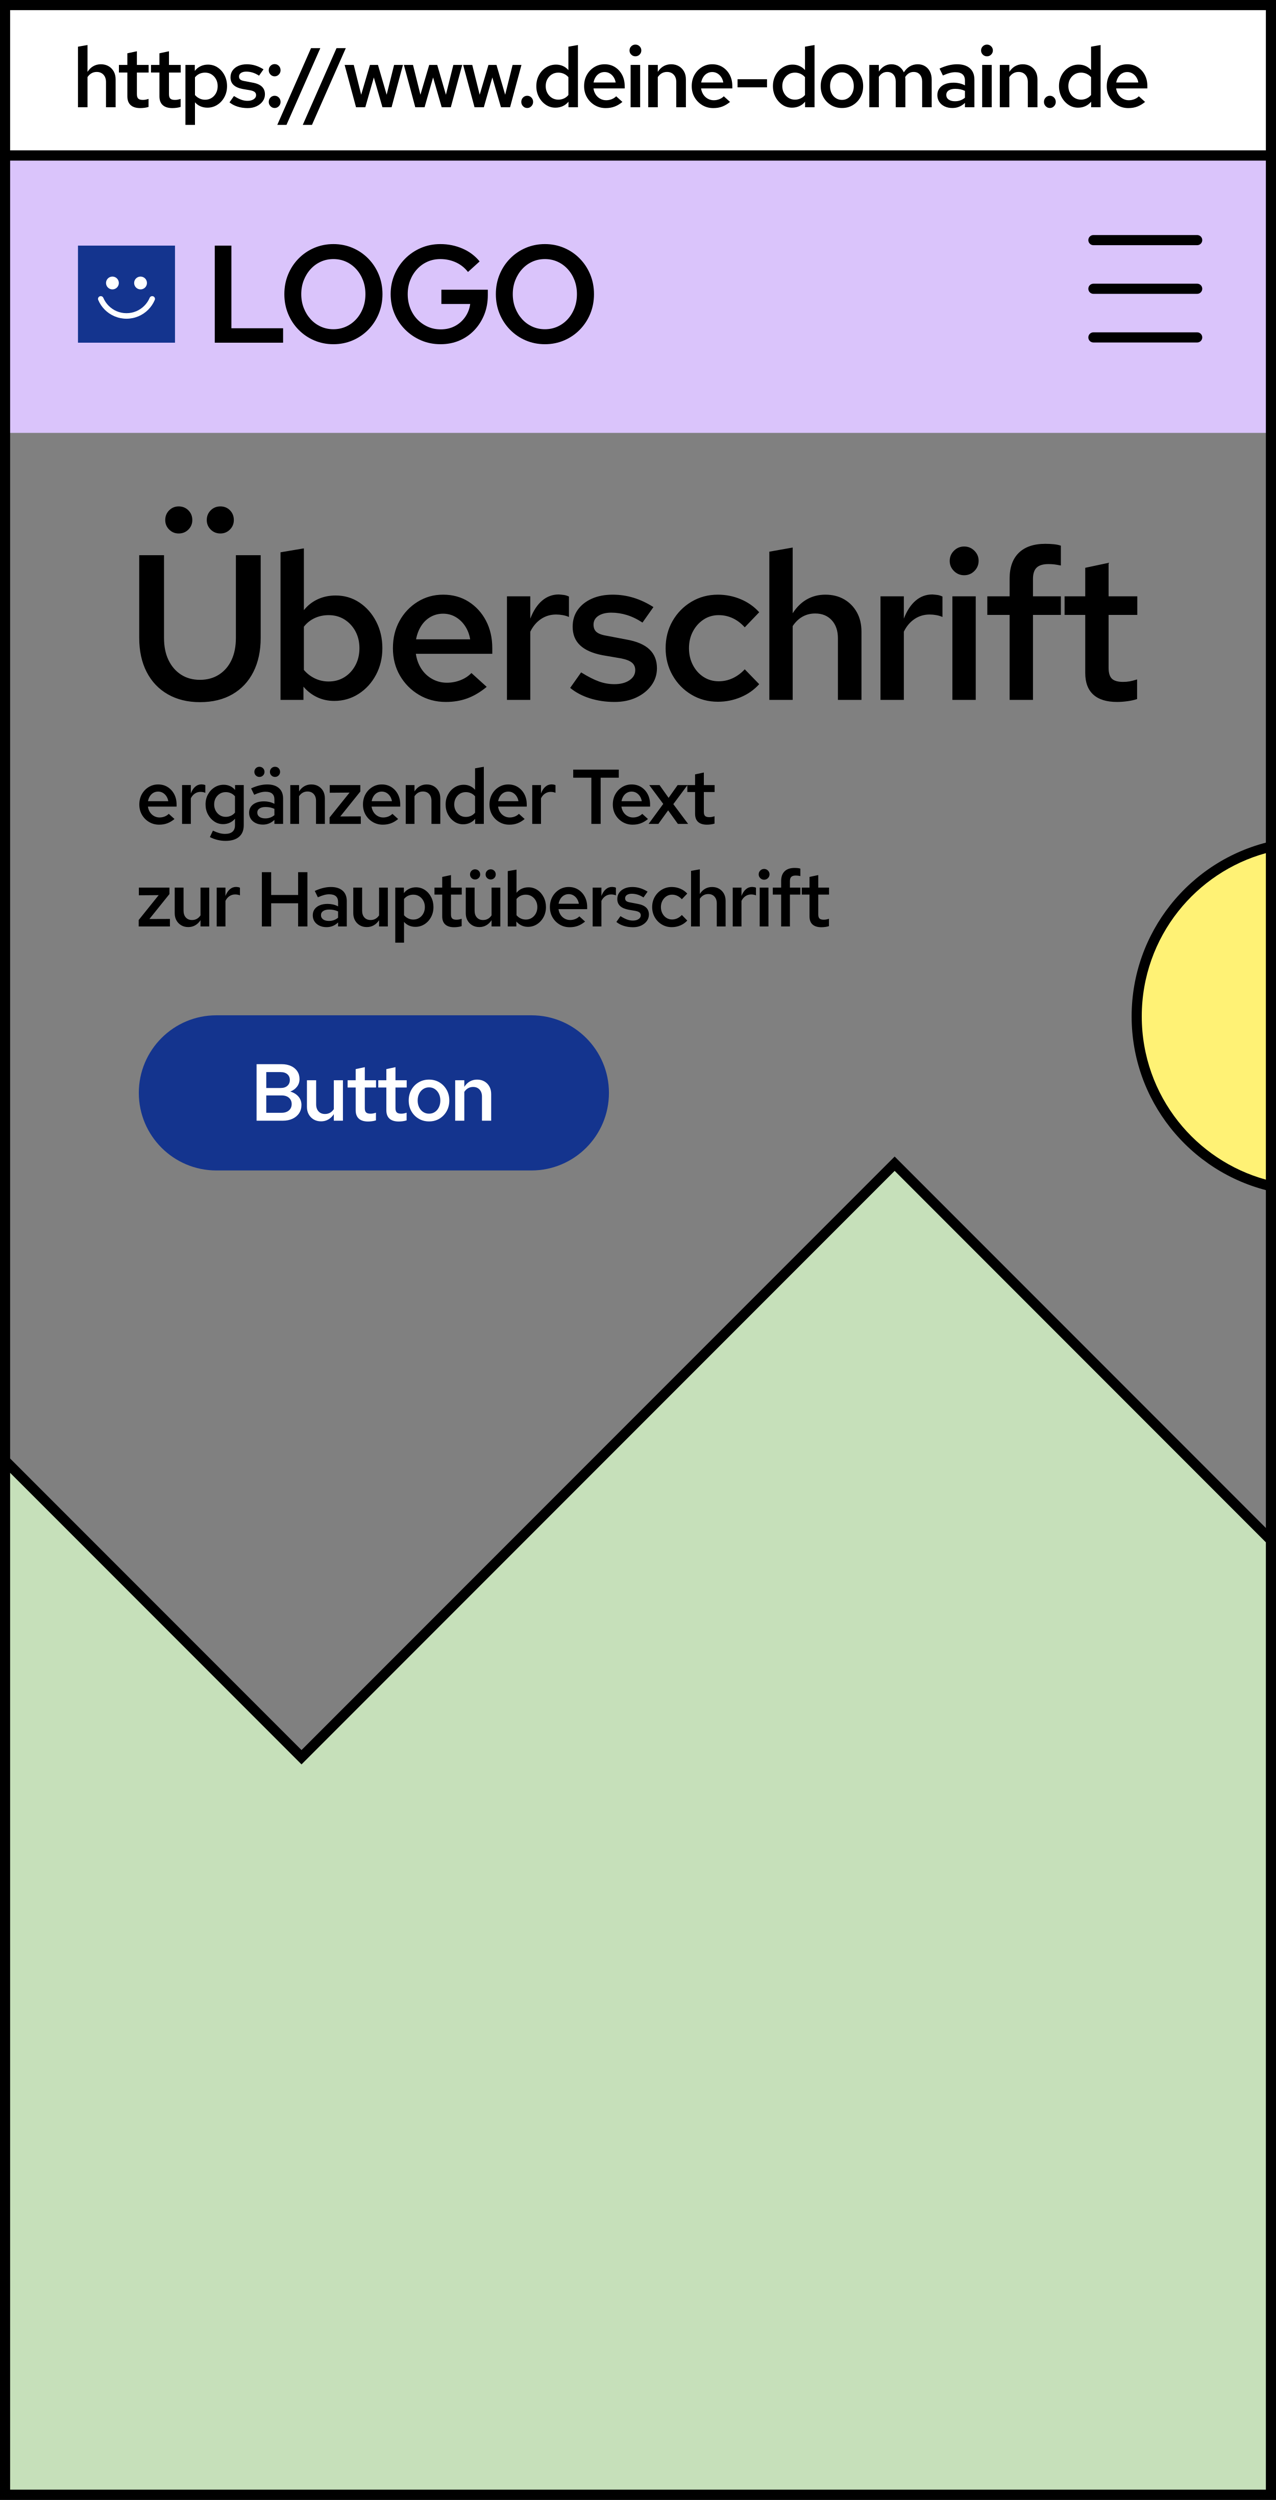<?xml version="1.0" encoding="UTF-8"?>
<!DOCTYPE svg PUBLIC "-//W3C//DTD SVG 1.1//EN" "http://www.w3.org/Graphics/SVG/1.1/DTD/svg11.dtd">
<!-- Creator: CorelDRAW 2017 -->
<svg xmlns="http://www.w3.org/2000/svg" xml:space="preserve" width="54.99mm" height="107.662mm" version="1.1" style="shape-rendering:geometricPrecision; text-rendering:geometricPrecision; image-rendering:optimizeQuality; fill-rule:evenodd; clip-rule:evenodd"
viewBox="0 0 5499 10766.2"
 xmlns:xlink="http://www.w3.org/1999/xlink">
 <rect x="0" y="0" width="5499" height="10766.2" fill="#808080" stroke="none"/>
 <defs>
  <style type="text/css">
   <![CDATA[
    .fil7 {fill:#14348E}
    .fil2 {fill:white}
    .fil1 {fill:black;fill-rule:nonzero}
    .fil5 {fill:#14348E;fill-rule:nonzero}
    .fil3 {fill:#C6E0BA;fill-rule:nonzero}
    .fil0 {fill:#DAC4FB;fill-rule:nonzero}
    .fil4 {fill:#FFF275;fill-rule:nonzero}
    .fil6 {fill:white;fill-rule:nonzero}
   ]]>
  </style>
 </defs>
 <g id="Ebene_x0020_1">
  <g id="_1710891290960">
   <polygon class="fil0" points="21.8,1864.34 5477.23,1864.34 5477.23,669.36 21.8,669.36 "/>
   <path class="fil1" d="M21.8 647.54l5477.22 0 0 10118.65 -5499.05 0 0 -10118.65 21.83 0zm5433.57 43.65l-5411.75 0 0 10031.35 5411.75 0 0 -10031.35z"/>
   <polygon class="fil2" points="21.8,669.37 5477.19,669.37 5477.19,21.83 21.8,21.83 "/>
   <path class="fil1" d="M43.62 647.54l5411.75 0 0 -603.89 -5411.75 0 0 603.89zm5433.57 43.65l-5477.22 0 0 -691.19 5499.05 0 0 691.19 -21.83 0z"/>
   <path class="fil1" d="M336.05 461.91l0 -260.79 41.11 -7.27 0 115.67c7.03,-10.91 15.4,-19.1 25.1,-24.55 9.7,-5.46 20.48,-8.19 32.36,-8.19 12.61,0 23.64,2.73 33.11,8.19 9.45,5.45 16.91,13.03 22.36,22.73 5.45,9.69 8.19,21.1 8.19,34.19l0 120.02 -41.47 0 0 -108.39c0,-13.33 -3.63,-23.94 -10.91,-31.82 -7.27,-7.89 -16.97,-11.82 -29.09,-11.82 -8.25,0 -15.71,1.87 -22.38,5.64 -6.66,3.76 -12.42,9.27 -17.27,16.54l0 129.85 -41.11 0zm268.81 3.64c-18.42,0 -32.36,-4.31 -41.82,-12.92 -9.46,-8.6 -14.18,-21.27 -14.18,-38l0 -102.21 -36.38 0 0 -32.73 36.38 0 0 -50.19 41.1 -8.74 0 58.93 50.55 0 0 32.73 -50.55 0 0 93.11c0,8.97 1.93,15.35 5.81,19.1 3.89,3.76 10.44,5.64 19.64,5.64 4.13,0 7.94,-0.3 11.46,-0.91 3.51,-0.61 7.95,-1.76 13.28,-3.45l0 34.55c-5.1,1.7 -10.85,2.97 -17.28,3.81 -6.43,0.86 -12.43,1.28 -18.01,1.28zm138.24 0c-18.43,0 -32.37,-4.31 -41.83,-12.92 -9.46,-8.6 -14.18,-21.27 -14.18,-38l0 -102.21 -36.38 0 0 -32.73 36.38 0 0 -50.19 41.1 -8.74 0 58.93 50.55 0 0 32.73 -50.55 0 0 93.11c0,8.97 1.93,15.35 5.81,19.1 3.89,3.76 10.44,5.64 19.64,5.64 4.13,0 7.94,-0.3 11.46,-0.91 3.51,-0.61 7.95,-1.76 13.28,-3.45l0 34.55c-5.1,1.7 -10.85,2.97 -17.28,3.81 -6.43,0.86 -12.43,1.28 -18,1.28zm56.03 72.38l0 -258.24 40.38 0 0 25.82c6.54,-8.73 14.73,-15.45 24.55,-20.18 9.82,-4.74 20.54,-7.1 32.18,-7.1 15.53,0 29.47,4.13 41.83,12.38 12.38,8.23 22.19,19.39 29.47,33.45 7.27,14.07 10.91,29.71 10.91,46.93 0,17.21 -3.76,32.84 -11.28,46.91 -7.52,14.07 -17.69,25.22 -30.55,33.46 -12.85,8.25 -27.16,12.37 -42.92,12.37 -10.91,0 -20.91,-2 -30.01,-6 -9.09,-4 -16.9,-9.76 -23.45,-17.27l0 97.47 -41.11 0zm84.75 -108.39c10.43,0 19.71,-2.55 27.83,-7.63 8.11,-5.1 14.55,-12.07 19.27,-20.92 4.73,-8.85 7.09,-18.85 7.09,-30 0,-11.16 -2.36,-21.1 -7.09,-29.83 -4.72,-8.74 -11.16,-15.64 -19.27,-20.74 -8.12,-5.09 -17.4,-7.64 -27.83,-7.64 -8.97,0 -17.22,1.77 -24.73,5.28 -7.52,3.52 -13.82,8.55 -18.91,15.1l0 76.01c5.33,6.3 11.75,11.27 19.27,14.91 7.51,3.64 15.64,5.46 24.37,5.46zm183.33 36.01c-15.52,0 -30,-2.12 -43.46,-6.37 -13.45,-4.24 -25.03,-10.36 -34.73,-18.36l19.28 -27.28c12.12,7.51 22.61,12.85 31.45,16 8.85,3.15 17.89,4.73 27.1,4.73 10.92,0 19.76,-2.3 26.55,-6.91 6.79,-4.61 10.18,-10.55 10.18,-17.82 0,-5.58 -2,-10.01 -6,-13.27 -4,-3.28 -10.48,-5.77 -19.45,-7.47l-32.02 -5.45c-17.69,-3.39 -30.91,-9.22 -39.64,-17.46 -8.72,-8.25 -13.09,-19.15 -13.09,-32.73 0,-11.4 2.97,-21.28 8.92,-29.65 5.93,-8.37 14.17,-14.9 24.72,-19.64 10.55,-4.73 22.86,-7.09 36.92,-7.09 12.61,0 24.86,1.81 36.74,5.45 11.87,3.64 23.51,9.1 34.92,16.38l-19.28 27.27c-9.22,-6.06 -18.38,-10.49 -27.47,-13.27 -9.08,-2.8 -18.24,-4.19 -27.46,-4.19 -9.45,0 -17.03,1.88 -22.73,5.64 -5.69,3.75 -8.55,8.91 -8.55,15.46 0,5.82 1.88,10.25 5.64,13.28 3.77,3.03 10.36,5.27 19.83,6.72l32.36 6.19c18.19,3.15 31.71,8.9 40.56,17.28 8.85,8.36 13.27,19.45 13.27,33.28 0,11.14 -3.26,21.21 -9.81,30.19 -6.55,8.97 -15.41,16.06 -26.55,21.27 -11.16,5.21 -23.89,7.82 -38.2,7.82zm116.42 -0.37c-7.03,0 -13.03,-2.6 -18.01,-7.82 -4.97,-5.21 -7.45,-11.33 -7.45,-18.36 0,-7.52 2.48,-13.82 7.45,-18.92 4.98,-5.09 10.98,-7.64 18.01,-7.64 7.04,0 13.04,2.55 18.01,7.64 4.96,5.1 7.45,11.4 7.45,18.92 0,7.03 -2.49,13.15 -7.45,18.36 -4.97,5.22 -10.97,7.82 -18.01,7.82zm0 -136.38c-7.03,0 -13.03,-2.61 -18.01,-7.83 -4.97,-5.21 -7.45,-11.33 -7.45,-18.36 0,-7.52 2.48,-13.83 7.45,-18.92 4.98,-5.1 10.98,-7.64 18.01,-7.64 7.04,0 13.04,2.54 18.01,7.64 4.96,5.09 7.45,11.4 7.45,18.92 0,7.03 -2.49,13.15 -7.45,18.36 -4.97,5.22 -10.97,7.83 -18.01,7.83zm11.29 209.13l145.49 -330.62 40.01 0 -145.85 330.62 -39.65 0zm109.87 0l145.49 -330.62 40 0 -145.85 330.62 -39.64 0zm229.53 -76.02l-49.11 -182.22 39.28 0 32.02 128.39 37.81 -128.39 34.56 0 37.46 128.39 32.01 -128.39 38.19 0 -49.1 182.22 -39.29 0 -37.09 -128.39 -36.74 128.39 -40 0zm255.35 0l-49.1 -182.22 39.28 0 32.01 128.39 37.82 -128.39 34.56 0 37.46 128.39 32.01 -128.39 38.19 0 -49.11 182.22 -39.28 0 -37.1 -128.39 -36.73 128.39 -40.01 0zm255.36 0l-49.11 -182.22 39.28 0 32.02 128.39 37.81 -128.39 34.56 0 37.46 128.39 32.02 -128.39 38.18 0 -49.1 182.22 -39.29 0 -37.09 -128.39 -36.74 128.39 -40 0zm226.98 3.27c-7.03,0 -13.03,-2.6 -18.01,-7.82 -4.97,-5.21 -7.46,-11.33 -7.46,-18.36 0,-7.52 2.49,-13.82 7.46,-18.92 4.98,-5.09 10.98,-7.64 18.01,-7.64 7.03,0 13.03,2.55 18,7.64 4.97,5.1 7.46,11.4 7.46,18.92 0,7.03 -2.49,13.15 -7.46,18.36 -4.97,5.22 -10.97,7.82 -18,7.82zm121.51 -1.45c-15.28,0 -29.11,-4.18 -41.47,-12.55 -12.36,-8.36 -22.25,-19.52 -29.64,-33.46 -7.4,-13.94 -11.1,-29.52 -11.1,-46.73 0,-17.47 3.77,-33.16 11.28,-47.11 7.52,-13.94 17.76,-25.04 30.74,-33.27 12.97,-8.25 27.33,-12.38 43.09,-12.38 10.43,0 20.19,2 29.29,6 9.09,4 17.03,9.89 23.81,17.65l0 -100.76 41.11 -7.27 0 268.06 -40.74 0 0 -24c-6.54,8.24 -14.67,14.61 -24.37,19.09 -9.7,4.49 -20.37,6.73 -32,6.73zm12.72 -34.55c8.73,0 16.86,-1.76 24.37,-5.27 7.52,-3.52 13.82,-8.44 18.91,-14.74l0 -76.75c-5.33,-6.3 -11.75,-11.14 -19.27,-14.54 -7.51,-3.4 -15.53,-5.1 -24.01,-5.1 -10.42,0 -19.7,2.49 -27.82,7.47 -8.12,4.97 -14.61,11.81 -19.46,20.55 -4.85,8.72 -7.27,18.78 -7.27,30.19 0,10.9 2.42,20.78 7.27,29.64 4.85,8.84 11.34,15.81 19.46,20.91 8.12,5.09 17.4,7.64 27.82,7.64zm204.07 36.37c-17.45,0 -33.22,-4.18 -47.28,-12.55 -14.07,-8.37 -25.22,-19.64 -33.47,-33.82 -8.24,-14.19 -12.36,-30.25 -12.36,-48.19 0,-17.96 3.88,-33.96 11.64,-48.02 7.75,-14.06 18.36,-25.28 31.83,-33.64 13.45,-8.36 28.42,-12.55 44.91,-12.55 16.98,0 31.95,4.12 44.92,12.36 12.97,8.25 23.16,19.41 30.55,33.47 7.4,14.06 11.09,30.19 11.09,48.38l0 9.81 -134.57 0c1.46,9.94 4.66,18.73 9.64,26.37 4.97,7.64 11.4,13.64 19.27,18.01 7.89,4.36 16.44,6.54 25.65,6.54 8.48,0 16.54,-1.51 24.18,-4.54 7.64,-3.04 14,-7.22 19.1,-12.55l26.92 24.37c-11.16,9.21 -22.5,15.94 -34.02,20.18 -11.51,4.25 -24.18,6.37 -38,6.37zm-52.38 -110.21l95.3 0c-1.45,-8.73 -4.43,-16.48 -8.92,-23.28 -4.48,-6.78 -10.06,-12.12 -16.72,-16 -6.67,-3.87 -14.01,-5.82 -22.01,-5.82 -8,0 -15.33,1.88 -22,5.64 -6.67,3.76 -12.19,9.03 -16.55,15.82 -4.36,6.79 -7.39,14.67 -9.1,23.64zm159.7 106.57l0 -182.22 41.1 0 0 182.22 -41.1 0zm20.73 -219.32c-7.03,0 -13.03,-2.48 -18,-7.45 -4.97,-4.97 -7.45,-10.86 -7.45,-17.64 0,-7.04 2.48,-13.04 7.45,-18.01 4.97,-4.97 10.97,-7.46 18,-7.46 7.04,0 13.04,2.49 18.01,7.46 4.97,4.97 7.45,10.85 7.45,17.64 0,7.04 -2.48,13.04 -7.45,18.01 -4.97,4.97 -10.97,7.45 -18.01,7.45zm55.31 219.32l0 -182.22 41.11 0 0 29.83c7.03,-10.91 15.39,-19.1 25.09,-24.55 9.7,-5.46 20.49,-8.19 32.37,-8.19 12.61,0 23.64,2.73 33.1,8.19 9.46,5.45 16.91,13.03 22.37,22.73 5.45,9.69 8.18,21.1 8.18,34.19l0 120.02 -41.47 0 0 -108.39c0,-13.33 -3.63,-23.94 -10.9,-31.82 -7.27,-7.89 -16.98,-11.82 -29.1,-11.82 -8.25,0 -15.7,1.87 -22.37,5.64 -6.66,3.76 -12.43,9.27 -17.27,16.54l0 129.85 -41.11 0zm280.45 3.64c-17.46,0 -33.22,-4.18 -47.28,-12.55 -14.07,-8.37 -25.22,-19.64 -33.47,-33.82 -8.24,-14.19 -12.36,-30.25 -12.36,-48.19 0,-17.96 3.87,-33.96 11.64,-48.02 7.75,-14.06 18.36,-25.28 31.83,-33.64 13.45,-8.36 28.42,-12.55 44.91,-12.55 16.98,0 31.95,4.12 44.92,12.36 12.97,8.25 23.16,19.41 30.55,33.47 7.4,14.06 11.09,30.19 11.09,48.38l0 9.81 -134.57 0c1.46,9.94 4.66,18.73 9.64,26.37 4.97,7.64 11.4,13.64 19.27,18.01 7.89,4.36 16.44,6.54 25.64,6.54 8.49,0 16.55,-1.51 24.19,-4.54 7.64,-3.04 14,-7.22 19.1,-12.55l26.92 24.37c-11.16,9.21 -22.5,15.94 -34.02,20.18 -11.51,4.25 -24.18,6.37 -38,6.37zm-52.38 -110.21l95.3 0c-1.45,-8.73 -4.43,-16.48 -8.92,-23.28 -4.48,-6.78 -10.06,-12.12 -16.72,-16 -6.67,-3.87 -14.01,-5.82 -22.01,-5.82 -8,0 -15.33,1.88 -22,5.64 -6.68,3.76 -12.19,9.03 -16.55,15.82 -4.36,6.79 -7.4,14.67 -9.1,23.64zm156.79 20.74l0 -34.92 126.93 0 0 34.92 -126.93 0zm234.62 87.65c-15.28,0 -29.1,-4.18 -41.46,-12.55 -12.37,-8.36 -22.25,-19.52 -29.65,-33.46 -7.39,-13.94 -11.09,-29.52 -11.09,-46.73 0,-17.47 3.76,-33.16 11.28,-47.11 7.52,-13.94 17.75,-25.04 30.73,-33.27 12.97,-8.25 27.34,-12.38 43.1,-12.38 10.42,0 20.19,2 29.28,6 9.1,4 17.03,9.89 23.82,17.65l0 -100.76 41.11 -7.27 0 268.06 -40.74 0 0 -24c-6.55,8.24 -14.67,14.61 -24.37,19.09 -9.71,4.49 -20.38,6.73 -32.01,6.73zm12.73 -34.55c8.73,0 16.85,-1.76 24.37,-5.27 7.52,-3.52 13.82,-8.44 18.91,-14.74l0 -76.75c-5.33,-6.3 -11.75,-11.14 -19.27,-14.54 -7.52,-3.4 -15.53,-5.1 -24.01,-5.1 -10.43,0 -19.71,2.49 -27.82,7.47 -8.13,4.97 -14.61,11.81 -19.47,20.55 -4.84,8.72 -7.27,18.78 -7.27,30.19 0,10.9 2.43,20.78 7.27,29.64 4.86,8.84 11.34,15.81 19.47,20.91 8.11,5.09 17.39,7.64 27.82,7.64zm202.61 36c-17.21,0 -32.79,-4.11 -46.73,-12.36 -13.95,-8.25 -24.92,-19.46 -32.92,-33.64 -8,-14.19 -12,-30.25 -12,-48.19 0,-17.96 4,-34.02 12,-48.2 8,-14.18 18.92,-25.4 32.73,-33.65 13.83,-8.24 29.47,-12.36 46.92,-12.36 17.46,0 33.04,4.12 46.74,12.36 13.7,8.25 24.55,19.47 32.55,33.65 8,14.18 12,30.24 12,48.2 0,17.94 -4,34 -12,48.19 -8,14.18 -18.85,25.39 -32.55,33.64 -13.7,8.25 -29.28,12.36 -46.74,12.36zm0 -34.91c9.94,0 18.74,-2.55 26.37,-7.64 7.64,-5.09 13.64,-12.19 18.01,-21.28 4.36,-9.09 6.55,-19.21 6.55,-30.36 0,-11.41 -2.19,-21.52 -6.55,-30.38 -4.37,-8.85 -10.37,-15.88 -18.01,-21.09 -7.63,-5.22 -16.43,-7.82 -26.37,-7.82 -9.93,0 -18.79,2.6 -26.54,7.82 -7.77,5.21 -13.83,12.24 -18.19,21.09 -4.37,8.86 -6.55,18.97 -6.55,30.38 0,11.39 2.18,21.57 6.55,30.54 4.36,8.97 10.42,16.01 18.19,21.1 7.75,5.09 16.61,7.64 26.54,7.64zm117.86 31.64l0 -182.22 41.11 0 0 28.73c6.78,-10.42 14.72,-18.31 23.82,-23.64 9.09,-5.33 19.09,-8 30.01,-8 12.61,0 23.58,3.15 32.91,9.45 9.34,6.31 16.31,14.8 20.92,25.47 7.27,-11.4 15.94,-20.07 26,-26.01 10.06,-5.94 21.52,-8.91 34.38,-8.91 11.64,0 22,2.78 31.09,8.36 9.1,5.58 16.13,13.34 21.1,23.28 4.97,9.94 7.45,21.34 7.45,34.19l0 119.3 -41.1 0 0 -110.21c0,-12.84 -3.27,-23.03 -9.82,-30.54 -6.55,-7.52 -15.52,-11.28 -26.91,-11.28 -7.28,0 -14,1.82 -20.19,5.45 -6.19,3.64 -11.58,9.09 -16.19,16.37 0.25,1.69 0.43,3.46 0.55,5.27 0.12,1.83 0.19,3.7 0.19,5.64l0 119.3 -41.47 0 0 -110.21c0,-12.84 -3.27,-23.03 -9.82,-30.54 -6.54,-7.52 -15.53,-11.28 -26.92,-11.28 -14.78,0 -26.79,7.03 -36,21.09l0 130.94 -41.11 0zm357.92 3.27c-12.6,0 -23.81,-2.36 -33.64,-7.08 -9.81,-4.74 -17.45,-11.28 -22.91,-19.64 -5.45,-8.38 -8.19,-18.02 -8.19,-28.92 0,-10.91 2.86,-20.37 8.55,-28.37 5.7,-8.01 13.77,-14.19 24.19,-18.56 10.42,-4.36 22.8,-6.54 37.1,-6.54 8.49,0 16.85,0.91 25.09,2.73 8.25,1.81 16.25,4.78 24.01,8.91l0 -20.37c0,-12.12 -3.45,-21.22 -10.37,-27.28 -6.91,-6.06 -17.39,-9.09 -31.45,-9.09 -7.52,0 -15.58,1.15 -24.19,3.45 -8.61,2.31 -18.25,5.88 -28.92,10.74l-14.55 -29.83c26.67,-12.36 51.89,-18.55 75.66,-18.55 23.76,0 42.12,5.76 55.09,17.28 12.99,11.52 19.47,27.82 19.47,48.91l0 118.94 -40.74 0 0 -18.91c-7.76,7.52 -16.12,13.1 -25.09,16.73 -8.98,3.64 -18.67,5.45 -29.11,5.45zm-26.17 -56.37c0,8.49 3.39,15.15 10.17,20.01 6.8,4.84 15.89,7.26 27.28,7.26 8.25,0 15.94,-1.26 23.1,-3.81 7.15,-2.55 13.76,-6.36 19.82,-11.46l0 -29.46c-6.31,-2.91 -12.85,-5.1 -19.64,-6.55 -6.79,-1.45 -14.18,-2.17 -22.18,-2.17 -11.88,0 -21.28,2.29 -28.19,6.9 -6.91,4.61 -10.36,11.04 -10.36,19.28zm154.59 53.1l0 -182.22 41.09 0 0 182.22 -41.09 0zm20.73 -219.32c-7.03,0 -13.03,-2.48 -18,-7.45 -4.97,-4.97 -7.45,-10.86 -7.45,-17.64 0,-7.04 2.48,-13.04 7.45,-18.01 4.97,-4.97 10.97,-7.46 18,-7.46 7.03,0 13.03,2.49 18,7.46 4.97,4.97 7.46,10.85 7.46,17.64 0,7.04 -2.49,13.04 -7.46,18.01 -4.97,4.97 -10.97,7.45 -18,7.45zm55.31 219.32l0 -182.22 41.1 0 0 29.83c7.04,-10.91 15.4,-19.1 25.1,-24.55 9.7,-5.46 20.49,-8.19 32.36,-8.19 12.61,0 23.64,2.73 33.11,8.19 9.45,5.45 16.91,13.03 22.36,22.73 5.46,9.69 8.19,21.1 8.19,34.19l0 120.02 -41.47 0 0 -108.39c0,-13.33 -3.63,-23.94 -10.91,-31.82 -7.27,-7.89 -16.97,-11.82 -29.09,-11.82 -8.25,0 -15.71,1.87 -22.38,5.64 -6.66,3.76 -12.42,9.27 -17.27,16.54l0 129.85 -41.1 0zm215.71 3.27c-7.03,0 -13.03,-2.6 -18.01,-7.82 -4.97,-5.21 -7.46,-11.33 -7.46,-18.36 0,-7.52 2.49,-13.82 7.46,-18.92 4.98,-5.09 10.98,-7.64 18.01,-7.64 7.03,0 13.03,2.55 18,7.64 4.97,5.1 7.45,11.4 7.45,18.92 0,7.03 -2.48,13.15 -7.45,18.36 -4.97,5.22 -10.97,7.82 -18,7.82zm121.51 -1.45c-15.28,0 -29.11,-4.18 -41.47,-12.55 -12.36,-8.36 -22.25,-19.52 -29.64,-33.46 -7.4,-13.94 -11.1,-29.52 -11.1,-46.73 0,-17.47 3.76,-33.16 11.28,-47.11 7.52,-13.94 17.76,-25.04 30.74,-33.27 12.97,-8.25 27.33,-12.38 43.09,-12.38 10.43,0 20.19,2 29.28,6 9.1,4 17.04,9.89 23.82,17.65l0 -100.76 41.11 -7.27 0 268.06 -40.74 0 0 -24c-6.54,8.24 -14.67,14.61 -24.37,19.09 -9.7,4.49 -20.37,6.73 -32,6.73zm12.72 -34.55c8.73,0 16.86,-1.76 24.37,-5.27 7.52,-3.52 13.82,-8.44 18.91,-14.74l0 -76.75c-5.33,-6.3 -11.75,-11.14 -19.27,-14.54 -7.52,-3.4 -15.53,-5.1 -24.01,-5.1 -10.43,0 -19.7,2.49 -27.82,7.47 -8.12,4.97 -14.61,11.81 -19.46,20.55 -4.85,8.72 -7.27,18.78 -7.27,30.19 0,10.9 2.42,20.78 7.27,29.64 4.85,8.84 11.34,15.81 19.46,20.91 8.12,5.09 17.39,7.64 27.82,7.64zm204.07 36.37c-17.46,0 -33.22,-4.18 -47.28,-12.55 -14.07,-8.37 -25.22,-19.64 -33.47,-33.82 -8.24,-14.19 -12.36,-30.25 -12.36,-48.19 0,-17.96 3.87,-33.96 11.64,-48.02 7.75,-14.06 18.36,-25.28 31.83,-33.64 13.45,-8.36 28.42,-12.55 44.91,-12.55 16.98,0 31.95,4.12 44.92,12.36 12.97,8.25 23.16,19.41 30.55,33.47 7.4,14.06 11.09,30.19 11.09,48.38l0 9.81 -134.57 0c1.46,9.94 4.66,18.73 9.64,26.37 4.97,7.64 11.4,13.64 19.27,18.01 7.89,4.36 16.44,6.54 25.64,6.54 8.49,0 16.55,-1.51 24.19,-4.54 7.64,-3.04 14,-7.22 19.1,-12.55l26.92 24.37c-11.16,9.21 -22.5,15.94 -34.02,20.18 -11.51,4.25 -24.18,6.37 -38,6.37zm-52.38 -110.21l95.3 0c-1.45,-8.73 -4.43,-16.48 -8.92,-23.28 -4.48,-6.78 -10.06,-12.12 -16.72,-16 -6.67,-3.87 -14.01,-5.82 -22.01,-5.82 -8,0 -15.33,1.88 -22,5.64 -6.68,3.76 -12.19,9.03 -16.55,15.82 -4.36,6.79 -7.39,14.67 -9.1,23.64z"/>
   <path class="fil1" d="M4712.08 1055.99c-12.06,0 -21.83,-9.77 -21.83,-21.83 0,-12.05 9.77,-21.82 21.83,-21.82l447.28 0c12.05,0 21.82,9.77 21.82,21.82 0,12.06 -9.77,21.83 -21.82,21.83l-447.28 0z"/>
   <path class="fil1" d="M4712.08 1265.5c-12.06,0 -21.83,-9.78 -21.83,-21.83 0,-12.05 9.77,-21.83 21.83,-21.83l447.28 0c12.05,0 21.82,9.78 21.82,21.83 0,12.05 -9.77,21.83 -21.82,21.83l-447.28 0z"/>
   <path class="fil1" d="M4712.08 1475c-12.06,0 -21.83,-9.77 -21.83,-21.83 0,-12.05 9.77,-21.82 21.83,-21.82l447.28 0c12.05,0 21.82,9.77 21.82,21.82 0,12.06 -9.77,21.83 -21.82,21.83l-447.28 0z"/>
   <polygon class="fil3" points="21.8,6290.51 1299.35,7568.09 3855.56,5011.87 5477.19,6633.5 5477.19,10744.36 21.8,10744.36 "/>
   <path class="fil1" d="M37.22 6275.09l1262.13 1262.15 2556.21 -2556.22 1643.46 1643.46 0 4141.71 -5499.05 0 0 -4528.36 37.25 37.26zm1246.7 1308.42l-1240.3 -1240.33 0 4379.36 5411.75 0 0 -4080.02 -1599.81 -1599.8 -2556.21 2556.23 -15.43 -15.44z"/>
   <path class="fil4" d="M5477.19 5108.58c-331.62,-77.98 -578.54,-375.73 -578.54,-731.14 0,-355.41 246.92,-653.25 578.54,-731.24l0 1462.38z"/>
   <path class="fil1" d="M5472.24 5129.81c-172.33,-40.52 -322.49,-138.8 -428.89,-273.27 -104.26,-131.75 -166.53,-298.21 -166.53,-479.1 0,-180.89 62.27,-347.36 166.54,-479.16 106.41,-134.48 256.56,-232.78 428.88,-273.31l26.78 -6.29 0 1517.43 -26.78 -6.3zm-394.79 -300.2c94.78,119.79 226.49,209.14 377.92,250.89l0 -1406.23c-151.44,41.77 -283.11,131.14 -377.91,250.94 -98.29,124.23 -156.98,281.34 -156.98,452.23 0,170.89 58.69,327.97 156.97,452.17z"/>
   <path class="fil1" d="M861.7 3024.06c-52.83,0 -98.96,-11.28 -138.43,-33.83 -39.47,-22.55 -69.88,-54.6 -91.25,-96.15 -21.37,-41.54 -32.05,-90.5 -32.05,-146.88l0 -356.1 106.83 0 0 356.1c0,36.79 6.37,68.54 19.14,95.25 12.76,26.71 30.71,47.63 53.86,62.77 23.15,15.13 50.45,22.7 81.9,22.7 31.45,0 58.91,-7.57 82.34,-22.7 23.45,-15.14 41.41,-36.06 53.86,-62.77 12.47,-26.71 18.71,-58.46 18.71,-95.25l0 -356.1 106.82 0 0 356.1c0,56.38 -10.54,105.34 -31.6,146.88 -21.07,41.55 -51.19,73.6 -90.36,96.15 -39.17,22.55 -85.76,33.83 -139.77,33.83zm-91.7 -726.44c-16.02,0 -29.67,-5.64 -40.95,-16.91 -11.28,-11.28 -16.91,-24.93 -16.91,-40.95 0,-16.62 5.63,-30.57 16.91,-41.84 11.28,-11.28 24.93,-16.92 40.95,-16.92 16.63,0 30.58,5.64 41.84,16.92 11.28,11.27 16.92,25.22 16.92,41.84 0,16.02 -5.64,29.67 -16.92,40.95 -11.26,11.27 -25.21,16.91 -41.84,16.91zm179.84 0c-16.62,0 -30.57,-5.64 -41.84,-16.91 -11.28,-11.28 -16.92,-24.93 -16.92,-40.95 0,-16.62 5.64,-30.57 16.92,-41.84 11.27,-11.28 25.22,-16.92 41.84,-16.92 16.62,0 30.41,5.64 41.39,16.92 10.98,11.27 16.47,25.22 16.47,41.84 0,16.02 -5.64,29.67 -16.91,40.95 -11.28,11.27 -24.93,16.91 -40.95,16.91zm259.11 716.65l0 -635.63 100.59 -16.92 0 266.18c16.03,-20.18 35.76,-35.76 59.2,-46.74 23.45,-10.98 49.41,-16.46 77.9,-16.46 37.98,0 72.11,10.08 102.38,30.27 30.27,20.18 54.3,47.48 72.11,81.89 17.81,34.43 26.7,72.71 26.7,114.85 0,42.14 -9.19,80.42 -27.59,114.84 -18.4,34.42 -43.33,61.72 -74.78,81.9 -31.45,20.18 -66.48,30.27 -105.05,30.27 -26.71,0 -51.33,-5.34 -73.89,-16.02 -22.55,-10.69 -42.14,-25.82 -58.76,-45.41l0 56.98 -98.81 0zm207.43 -79.24c25.52,0 48.22,-6.22 68.1,-18.69 19.88,-12.46 35.61,-29.53 47.18,-51.19 11.58,-21.66 17.36,-46.14 17.36,-73.44 0,-27.3 -5.78,-51.63 -17.36,-73.01 -11.57,-21.36 -27.3,-38.27 -47.18,-50.73 -19.88,-12.47 -42.58,-18.7 -68.1,-18.7 -21.96,0 -42.14,4.3 -60.54,12.91 -18.4,8.6 -33.83,20.92 -46.3,36.94l0 186.06c13.07,15.44 28.79,27.6 47.18,36.5 18.41,8.91 38.29,13.35 59.66,13.35zm504.82 88.14c-42.73,0 -81.32,-10.24 -115.73,-30.71 -34.43,-20.48 -61.73,-48.08 -81.91,-82.8 -20.17,-34.72 -30.27,-74.04 -30.27,-117.95 0,-43.92 9.5,-83.09 28.49,-117.52 18.99,-34.41 44.96,-61.87 77.89,-82.35 32.95,-20.47 69.6,-30.71 109.95,-30.71 41.54,0 78.2,10.09 109.95,30.27 31.75,20.18 56.68,47.48 74.78,81.91 18.1,34.42 27.15,73.89 27.15,118.4l0 24.03 -329.38 0c3.55,24.33 11.42,45.85 23.59,64.55 12.16,18.69 27.89,33.38 47.18,44.06 19.29,10.68 40.21,16.02 62.76,16.02 20.77,0 40.5,-3.7 59.2,-11.12 18.69,-7.41 34.27,-17.65 46.73,-30.72l65.89 59.65c-27.31,22.56 -55.05,39.02 -83.24,49.41 -28.2,10.39 -59.2,15.58 -93.03,15.58zm-128.2 -269.74l233.24 0c-3.55,-21.37 -10.82,-40.36 -21.8,-56.98 -10.98,-16.62 -24.63,-29.67 -40.96,-39.17 -16.32,-9.49 -34.27,-14.25 -53.86,-14.25 -19.59,0 -37.54,4.6 -53.86,13.8 -16.32,9.21 -29.82,22.12 -40.51,38.73 -10.68,16.62 -18.09,35.91 -22.25,57.87zm391.76 260.84l0 -446.02 100.6 0 0 96.15c13.06,-33.83 29.97,-59.65 50.75,-77.45 20.77,-17.8 44.81,-26.71 72.11,-26.71 8.31,0.6 15.72,1.34 22.25,2.23 6.54,0.89 13.65,3.11 21.37,6.68l0 88.13c-7.72,-3.56 -16.47,-6.23 -26.27,-8.01 -9.78,-1.78 -19.43,-2.67 -28.93,-2.67 -24.33,0 -46.14,6.53 -65.43,19.58 -19.29,13.05 -34.57,31.16 -45.85,54.31l0 293.78 -100.6 0zm463.87 8.9c-37.98,0 -73.45,-5.19 -106.38,-15.58 -32.94,-10.39 -61.28,-25.37 -85.02,-44.96l47.18 -66.77c29.68,18.41 55.35,31.46 77.01,39.17 21.66,7.73 43.77,11.58 66.32,11.58 26.71,0 48.37,-5.64 64.99,-16.92 16.61,-11.27 24.92,-25.81 24.92,-43.62 0,-13.65 -4.89,-24.48 -14.68,-32.49 -9.79,-8.01 -25.67,-14.09 -47.63,-18.25l-78.34 -13.36c-43.32,-8.3 -75.68,-22.55 -97.04,-42.73 -21.36,-20.17 -32.04,-46.89 -32.04,-80.12 0,-27.9 7.26,-52.07 21.8,-72.55 14.55,-20.48 34.73,-36.5 60.54,-48.08 25.82,-11.57 55.94,-17.36 90.36,-17.36 30.86,0 60.83,4.45 89.92,13.36 29.07,8.9 57.56,22.25 85.46,40.06l-47.19 66.77c-22.55,-14.84 -44.95,-25.68 -67.21,-32.5 -22.25,-6.83 -44.66,-10.24 -67.21,-10.24 -23.15,0 -41.7,4.61 -55.64,13.81 -13.95,9.19 -20.92,21.8 -20.92,37.82 0,14.25 4.6,25.08 13.8,32.5 9.19,7.43 25.37,12.91 48.52,16.47l79.22 15.13c44.52,7.73 77.61,21.82 99.27,42.3 21.66,20.47 32.5,47.62 32.5,81.45 0,27.3 -8.02,51.93 -24.05,73.89 -16.02,21.96 -37.68,39.32 -64.98,52.08 -27.3,12.76 -58.46,19.14 -93.48,19.14zm445.17 -0.89c-42.13,0 -80.26,-10.24 -114.39,-30.72 -34.13,-20.47 -61.13,-48.22 -81.01,-83.23 -19.89,-35.01 -29.83,-73.89 -29.83,-116.62 0,-43.32 9.94,-82.35 29.83,-117.07 19.88,-34.72 46.88,-62.32 81.01,-82.8 34.13,-20.47 72.26,-30.71 114.39,-30.71 34.43,0 67.23,6.54 98.38,19.59 31.16,13.05 57.72,31.76 79.67,56.09l-62.31 64.98c-15.43,-17.2 -32.65,-30.27 -51.64,-39.17 -18.99,-8.9 -39.17,-13.35 -60.53,-13.35 -24.33,0 -46.15,6.37 -65.43,19.14 -19.29,12.76 -34.58,29.83 -45.85,51.19 -11.28,21.36 -16.92,45.4 -16.92,72.11 0,26.7 5.64,50.89 16.92,72.55 11.27,21.66 26.56,38.73 45.85,51.19 19.28,12.47 41.1,18.7 65.43,18.7 21.36,0 41.54,-4.46 60.53,-13.36 18.99,-8.9 36.21,-21.66 51.64,-38.28l62.31 64.1c-21.95,24.33 -48.51,43.03 -79.67,56.09 -31.15,13.05 -63.95,19.58 -98.38,19.58zm221.73 -8.01l0 -638.3 100.59 -17.81 0 283.09c17.21,-26.7 37.69,-46.74 61.43,-60.09 23.74,-13.35 50.15,-20.03 79.24,-20.03 30.85,0 57.86,6.68 81,20.03 23.15,13.35 41.4,31.9 54.75,55.65 13.35,23.73 20.03,51.63 20.03,83.68l0 293.78 -101.48 0 0 -265.3c0,-32.64 -8.91,-58.6 -26.71,-77.89 -17.81,-19.29 -41.54,-28.93 -71.22,-28.93 -20.17,0 -38.42,4.6 -54.74,13.79 -16.33,9.2 -30.43,22.71 -42.3,40.51l0 317.82 -100.59 0zm479 0l0 -446.02 100.6 0 0 96.15c13.06,-33.83 29.97,-59.65 50.75,-77.45 20.77,-17.8 44.8,-26.71 72.11,-26.71 8.31,0.6 15.72,1.34 22.25,2.23 6.53,0.89 13.65,3.11 21.37,6.68l0 88.13c-7.72,-3.56 -16.48,-6.23 -26.27,-8.01 -9.79,-1.78 -19.44,-2.67 -28.93,-2.67 -24.33,0 -46.14,6.53 -65.43,19.58 -19.29,13.05 -34.57,31.16 -45.85,54.31l0 293.78 -100.6 0zm309.87 0l0 -446.02 100.59 0 0 446.02 -100.59 0zm50.73 -536.82c-17.2,0 -31.9,-6.08 -44.06,-18.25 -12.17,-12.16 -18.25,-26.56 -18.25,-43.18 0,-17.21 6.08,-31.9 18.25,-44.06 12.16,-12.17 26.86,-18.25 44.06,-18.25 17.22,0 31.9,6.08 44.08,18.25 12.17,12.16 18.25,26.56 18.25,43.18 0,17.2 -6.08,31.9 -18.25,44.06 -12.18,12.17 -26.86,18.25 -44.08,18.25zm195.92 536.82l0 -365.89 -96.15 0 0 -80.13 96.15 0 0 -76.56c0,-48.07 13.2,-85.01 39.61,-110.83 26.42,-25.81 64.55,-38.72 114.4,-38.72 12.46,0 24.63,0.59 36.49,1.77 11.88,1.19 21.96,3.27 30.27,6.24l0 85.46c-11.27,-2.38 -20.77,-4.01 -28.48,-4.9 -7.71,-0.88 -16.02,-1.34 -24.93,-1.34 -23.15,0 -40.06,5.06 -50.74,15.14 -10.68,10.09 -16.02,26.42 -16.02,48.96l0 74.78 120.17 0 0 80.13 -120.17 0 0 365.89 -100.6 0zm462.98 8.9c-45.1,0 -79.23,-10.53 -102.38,-31.61 -23.14,-21.06 -34.71,-52.07 -34.71,-93.03l0 -250.15 -89.03 0 0 -80.13 89.03 0 0 -122.84 100.6 -21.38 0 144.22 123.73 0 0 80.13 -123.73 0 0 227.9c0,21.96 4.74,37.53 14.23,46.74 9.5,9.2 25.52,13.8 48.08,13.8 10.08,0 19.44,-0.75 28.05,-2.23 8.59,-1.49 19.43,-4.3 32.48,-8.45l0 84.57c-12.46,4.16 -26.56,7.27 -42.28,9.34 -15.73,2.08 -30.41,3.12 -44.07,3.12z"/>
   <path class="fil1" d="M685.85 3551.72c-16.03,0 -30.5,-3.84 -43.4,-11.51 -12.91,-7.69 -23.14,-18.04 -30.71,-31.05 -7.57,-13.02 -11.35,-27.76 -11.35,-44.23 0,-16.48 3.56,-31.16 10.68,-44.07 7.13,-12.9 16.86,-23.2 29.21,-30.87 12.35,-7.69 26.1,-11.52 41.23,-11.52 15.58,0 29.31,3.78 41.22,11.34 11.91,7.57 21.26,17.81 28.05,30.71 6.78,12.91 10.18,27.72 10.18,44.41l0 9.01 -123.51 0c1.33,9.13 4.27,17.19 8.84,24.2 4.56,7.01 10.46,12.52 17.69,16.53 7.23,4 15.08,6.01 23.53,6.01 7.8,0 15.2,-1.39 22.21,-4.18 7,-2.78 12.85,-6.62 17.52,-11.51l24.7 22.36c-10.24,8.45 -20.64,14.63 -31.21,18.53 -10.57,3.89 -22.2,5.84 -34.88,5.84zm-48.07 -101.15l87.46 0c-1.33,-8.01 -4.06,-15.14 -8.18,-21.36 -4.11,-6.23 -9.24,-11.13 -15.36,-14.7 -6.11,-3.55 -12.85,-5.34 -20.19,-5.34 -7.35,0 -14.08,1.73 -20.2,5.18 -6.12,3.45 -11.18,8.29 -15.18,14.53 -4.01,6.22 -6.8,13.46 -8.35,21.69zm146.9 97.81l0 -167.24 37.72 0 0 36.04c4.9,-12.68 11.24,-22.36 19.03,-29.03 7.79,-6.68 16.8,-10.02 27.04,-10.02 3.12,0.23 5.9,0.5 8.35,0.83 2.44,0.34 5.11,1.17 8.01,2.51l0 33.04c-2.9,-1.33 -6.18,-2.33 -9.85,-3 -3.67,-0.67 -7.28,-1 -10.85,-1 -9.13,0 -17.3,2.45 -24.53,7.34 -7.24,4.9 -12.97,11.69 -17.2,20.37l0 110.16 -37.72 0zm186.96 73.11c-11.79,0 -23.47,-1.45 -35.05,-4.34 -11.57,-2.9 -22.25,-6.9 -32.05,-12.02l13.03 -27.7c10.01,4.67 19.18,8.17 27.53,10.51 8.35,2.33 16.64,3.51 24.87,3.51 14.03,0 24.66,-3.12 31.88,-9.35 7.24,-6.23 10.85,-15.47 10.85,-27.71l0 -28.37c-6,7.34 -13.47,13.07 -22.36,17.19 -8.9,4.11 -18.58,6.17 -29.05,6.17 -14.02,0 -26.7,-3.83 -38.05,-11.51 -11.35,-7.69 -20.42,-17.92 -27.21,-30.72 -6.79,-12.79 -10.18,-27.09 -10.18,-42.89 0,-15.81 3.45,-30.04 10.34,-42.74 6.91,-12.68 16.31,-22.8 28.21,-30.37 11.91,-7.57 25.1,-11.35 39.56,-11.35 9.8,0 18.92,1.9 27.38,5.68 8.45,3.77 15.69,9.34 21.7,16.68l0 -21.02 37.38 0 0 173.25c0,21.59 -6.78,38.17 -20.36,49.74 -13.58,11.58 -33.04,17.36 -58.42,17.36zm1.33 -103.48c8.01,0 15.48,-1.62 22.38,-4.85 6.89,-3.22 12.68,-7.73 17.35,-13.51l0 -70.11c-4.89,-5.79 -10.79,-10.23 -17.69,-13.36 -6.9,-3.11 -14.24,-4.67 -22.04,-4.67 -9.56,0 -18.07,2.28 -25.52,6.85 -7.47,4.56 -13.42,10.79 -17.87,18.69 -4.45,7.9 -6.67,17.09 -6.67,27.54 0,10.01 2.22,19.08 6.67,27.21 4.45,8.12 10.4,14.52 17.87,19.2 7.45,4.67 15.96,7.01 25.52,7.01zm159.93 33.37c-11.58,0 -21.87,-2.16 -30.88,-6.5 -9.01,-4.34 -16.02,-10.35 -21.04,-18.03 -5.01,-7.68 -7.5,-16.52 -7.5,-26.53 0,-10.03 2.61,-18.71 7.84,-26.05 5.23,-7.34 12.62,-13.02 22.2,-17.02 9.57,-4.01 20.92,-6.01 34.05,-6.01 7.79,0 15.46,0.83 23.03,2.5 7.57,1.67 14.92,4.4 22.03,8.18l0 -18.69c0,-11.13 -3.16,-19.48 -9.51,-25.04 -6.34,-5.56 -15.96,-8.35 -28.87,-8.35 -6.9,0 -14.3,1.06 -22.2,3.18 -7.91,2.11 -16.75,5.39 -26.54,9.84l-13.36 -27.37c24.49,-11.35 47.63,-17.02 69.44,-17.02 21.81,0 38.67,5.28 50.57,15.86 11.91,10.56 17.87,25.52 17.87,44.89l0 109.16 -37.4 0 0 -17.36c-7.11,6.9 -14.79,12.02 -23.03,15.36 -8.24,3.34 -17.14,5 -26.7,5zm-24.04 -51.73c0,7.78 3.12,13.9 9.34,18.36 6.24,4.44 14.58,6.67 25.05,6.67 7.57,0 14.63,-1.17 21.2,-3.51 6.55,-2.33 12.63,-5.83 18.18,-10.51l0 -27.04c-5.78,-2.67 -11.79,-4.68 -18.02,-6.01 -6.24,-1.34 -13.02,-2 -20.36,-2 -10.91,0 -19.53,2.12 -25.88,6.34 -6.34,4.23 -9.51,10.13 -9.51,17.7zm9.01 -153.57c-6.01,0 -11.12,-2.11 -15.35,-6.34 -4.24,-4.22 -6.35,-9.35 -6.35,-15.36 0,-6.23 2.11,-11.45 6.35,-15.68 4.23,-4.24 9.34,-6.35 15.35,-6.35 6.23,0 11.47,2.11 15.7,6.35 4.22,4.23 6.34,9.45 6.34,15.68 0,6.01 -2.12,11.14 -6.34,15.36 -4.23,4.23 -9.47,6.34 -15.7,6.34zm67.43 0c-6.22,0 -11.45,-2.11 -15.69,-6.34 -4.23,-4.22 -6.34,-9.35 -6.34,-15.36 0,-6.23 2.11,-11.45 6.34,-15.68 4.24,-4.24 9.47,-6.35 15.69,-6.35 6.24,0 11.42,2.11 15.53,6.35 4.11,4.23 6.18,9.45 6.18,15.68 0,6.01 -2.12,11.14 -6.34,15.36 -4.23,4.23 -9.36,6.34 -15.37,6.34zm65.78 202.3l0 -167.24 37.73 0 0 27.37c6.45,-10.02 14.13,-17.52 23.03,-22.54 8.91,-5.01 18.81,-7.5 29.72,-7.5 11.56,0 21.69,2.49 30.37,7.5 8.68,5.02 15.53,11.96 20.54,20.87 5,8.9 7.5,19.37 7.5,31.38l0 110.16 -38.05 0 0 -99.48c0,-12.24 -3.34,-21.97 -10.01,-29.21 -6.68,-7.23 -15.58,-10.85 -26.72,-10.85 -7.56,0 -14.4,1.72 -20.52,5.18 -6.12,3.44 -11.41,8.5 -15.86,15.19l0 119.17 -37.73 0zm169.28 0l0 -27.7 86.12 -107.17 -85.46 0.67 0 -33.04 131.87 0 0 27.7 -86.47 107.5 88.47 -0.34 0 32.38 -134.53 0zm229.36 3.34c-16.03,0 -30.5,-3.84 -43.41,-11.51 -12.9,-7.69 -23.13,-18.04 -30.7,-31.05 -7.57,-13.02 -11.35,-27.76 -11.35,-44.23 0,-16.48 3.56,-31.16 10.68,-44.07 7.12,-12.9 16.86,-23.2 29.21,-30.87 12.35,-7.69 26.09,-11.52 41.23,-11.52 15.58,0 29.31,3.78 41.22,11.34 11.91,7.57 21.26,17.81 28.04,30.71 6.79,12.91 10.19,27.72 10.19,44.41l0 9.01 -123.52 0c1.33,9.13 4.28,17.19 8.85,24.2 4.56,7.01 10.46,12.52 17.69,16.53 7.23,4 15.08,6.01 23.53,6.01 7.8,0 15.2,-1.39 22.21,-4.18 7,-2.78 12.85,-6.62 17.52,-11.51l24.7 22.36c-10.24,8.45 -20.64,14.63 -31.21,18.53 -10.57,3.89 -22.2,5.84 -34.88,5.84zm-48.08 -101.15l87.47 0c-1.33,-8.01 -4.07,-15.14 -8.18,-21.36 -4.11,-6.23 -9.24,-11.13 -15.36,-14.7 -6.12,-3.55 -12.85,-5.34 -20.19,-5.34 -7.35,0 -14.08,1.73 -20.2,5.18 -6.12,3.45 -11.18,8.29 -15.18,14.53 -4.02,6.22 -6.8,13.46 -8.36,21.69zm146.91 97.81l0 -167.24 37.72 0 0 27.37c6.45,-10.02 14.14,-17.52 23.03,-22.54 8.91,-5.01 18.81,-7.5 29.72,-7.5 11.57,0 21.69,2.49 30.37,7.5 8.68,5.02 15.53,11.96 20.54,20.87 5,8.9 7.51,19.37 7.51,31.38l0 110.16 -38.06 0 0 -99.48c0,-12.24 -3.34,-21.97 -10.01,-29.21 -6.68,-7.23 -15.58,-10.85 -26.71,-10.85 -7.57,0 -14.41,1.72 -20.53,5.18 -6.12,3.44 -11.41,8.5 -15.86,15.19l0 119.17 -37.72 0zm247.38 1.67c-14.02,0 -26.7,-3.83 -38.05,-11.51 -11.36,-7.69 -20.42,-17.92 -27.21,-30.72 -6.79,-12.79 -10.18,-27.09 -10.18,-42.89 0,-16.03 3.44,-30.44 10.34,-43.23 6.91,-12.81 16.31,-22.98 28.21,-30.55 11.91,-7.57 25.1,-11.35 39.56,-11.35 9.57,0 18.53,1.83 26.88,5.5 8.34,3.68 15.63,9.08 21.86,16.2l0 -92.47 37.72 -6.68 0 246.03 -37.38 0 0 -22.03c-6.01,7.57 -13.47,13.41 -22.38,17.53 -8.89,4.11 -18.69,6.17 -29.37,6.17zm11.68 -31.71c8.01,0 15.48,-1.62 22.38,-4.85 6.89,-3.21 12.68,-7.73 17.35,-13.51l0 -70.44c-4.89,-5.79 -10.79,-10.23 -17.69,-13.36 -6.9,-3.11 -14.24,-4.67 -22.04,-4.67 -9.57,0 -18.07,2.28 -25.53,6.85 -7.46,4.56 -13.41,10.85 -17.86,18.86 -4.45,8.01 -6.67,17.25 -6.67,27.71 0,10.01 2.22,19.07 6.67,27.2 4.45,8.12 10.4,14.53 17.86,19.2 7.46,4.67 15.96,7.01 25.53,7.01zm187.31 33.38c-16.03,0 -30.5,-3.84 -43.41,-11.51 -12.91,-7.69 -23.13,-18.04 -30.7,-31.05 -7.57,-13.02 -11.35,-27.76 -11.35,-44.23 0,-16.48 3.55,-31.16 10.68,-44.07 7.12,-12.9 16.86,-23.2 29.21,-30.87 12.35,-7.69 26.09,-11.52 41.23,-11.52 15.58,0 29.31,3.78 41.22,11.34 11.91,7.57 21.26,17.81 28.04,30.71 6.79,12.91 10.19,27.72 10.19,44.41l0 9.01 -123.52 0c1.33,9.13 4.28,17.19 8.85,24.2 4.56,7.01 10.45,12.52 17.69,16.53 7.23,4 15.07,6.01 23.53,6.01 7.79,0 15.2,-1.39 22.21,-4.18 7,-2.78 12.84,-6.62 17.51,-11.51l24.71 22.36c-10.24,8.45 -20.64,14.63 -31.21,18.53 -10.57,3.89 -22.2,5.84 -34.88,5.84zm-48.08 -101.15l87.46 0c-1.33,-8.01 -4.06,-15.14 -8.17,-21.36 -4.12,-6.23 -9.24,-11.13 -15.36,-14.7 -6.12,-3.55 -12.85,-5.34 -20.19,-5.34 -7.35,0 -14.09,1.73 -20.2,5.18 -6.12,3.45 -11.19,8.29 -15.19,14.53 -4.01,6.22 -6.79,13.46 -8.35,21.69zm146.9 97.81l0 -167.24 37.73 0 0 36.04c4.9,-12.68 11.24,-22.36 19.03,-29.03 7.79,-6.68 16.8,-10.02 27.04,-10.02 3.12,0.23 5.89,0.5 8.35,0.83 2.44,0.34 5.11,1.17 8.01,2.51l0 33.04c-2.9,-1.33 -6.18,-2.33 -9.85,-3 -3.67,-0.67 -7.29,-1 -10.86,-1 -9.12,0 -17.3,2.45 -24.52,7.34 -7.24,4.9 -12.97,11.69 -17.2,20.37l0 110.16 -37.73 0zm254.74 0l0 -198.96 -78.12 0 0 -34.72 196.31 0 0 34.72 -78.13 0 0 198.96 -40.06 0zm177.96 3.34c-16.04,0 -30.5,-3.84 -43.41,-11.51 -12.91,-7.69 -23.14,-18.04 -30.7,-31.05 -7.57,-13.02 -11.36,-27.76 -11.36,-44.23 0,-16.48 3.56,-31.16 10.69,-44.07 7.12,-12.9 16.85,-23.2 29.2,-30.87 12.36,-7.69 26.1,-11.52 41.24,-11.52 15.57,0 29.31,3.78 41.22,11.34 11.9,7.57 21.26,17.81 28.04,30.71 6.78,12.91 10.19,27.72 10.19,44.41l0 9.01 -123.52 0c1.33,9.13 4.28,17.19 8.85,24.2 4.55,7.01 10.45,12.52 17.69,16.53 7.23,4 15.07,6.01 23.53,6.01 7.79,0 15.19,-1.39 22.2,-4.18 7,-2.78 12.85,-6.62 17.52,-11.51l24.7 22.36c-10.23,8.45 -20.64,14.63 -31.2,18.53 -10.57,3.89 -22.2,5.84 -34.88,5.84zm-48.08 -101.15l87.46 0c-1.33,-8.01 -4.06,-15.14 -8.17,-21.36 -4.12,-6.23 -9.24,-11.13 -15.37,-14.7 -6.11,-3.55 -12.84,-5.34 -20.18,-5.34 -7.36,0 -14.09,1.73 -20.2,5.18 -6.13,3.45 -11.19,8.29 -15.19,14.53 -4.01,6.22 -6.79,13.46 -8.35,21.69zm116.86 97.81l63.08 -86.13 -60.41 -81.11 44.39 0 39.06 55.08 39.05 -55.08 42.4 0 -61.09 82.12 63.76 85.12 -44.07 0 -42.05 -58.42 -42.07 58.42 -42.05 0zm251.71 3.34c-16.91,0 -29.71,-3.95 -38.38,-11.85 -8.68,-7.9 -13.03,-19.53 -13.03,-34.88l0 -93.81 -33.38 0 0 -30.04 33.38 0 0 -46.08 37.73 -8.01 0 54.09 46.4 0 0 30.04 -46.4 0 0 85.45c0,8.24 1.77,14.09 5.34,17.53 3.56,3.46 9.57,5.18 18.02,5.18 3.79,0 7.29,-0.28 10.52,-0.84 3.23,-0.55 7.29,-1.61 12.19,-3.16l0 31.7c-4.68,1.57 -9.96,2.73 -15.86,3.51 -5.9,0.78 -11.4,1.17 -16.53,1.17zm-2449.21 438.31l0 -27.7 86.12 -107.16 -85.46 0.67 0 -33.05 131.87 0 0 27.7 -86.46 107.5 88.46 -0.34 0 32.38 -134.53 0zm213.66 2.67c-11.57,0 -21.69,-2.55 -30.37,-7.68 -8.69,-5.11 -15.53,-12.12 -20.54,-21.02 -5,-8.91 -7.51,-19.26 -7.51,-31.05l0 -110.16 38.06 0 0 99.14c0,12.47 3.28,22.32 9.84,29.54 6.57,7.24 15.53,10.86 26.88,10.86 7.57,0 14.41,-1.67 20.53,-5.01 6.11,-3.34 11.4,-8.34 15.86,-15.02l0 -119.51 37.72 0 0 167.24 -37.72 0 0 -27.04c-6.46,9.8 -14.14,17.2 -23.04,22.21 -8.9,5 -18.8,7.5 -29.71,7.5zm122.53 -2.67l0 -167.24 37.72 0 0 36.05c4.9,-12.69 11.24,-22.37 19.04,-29.04 7.78,-6.68 16.79,-10.02 27.03,-10.02 3.12,0.23 5.9,0.51 8.35,0.84 2.44,0.34 5.11,1.16 8.01,2.5l0 33.05c-2.9,-1.33 -6.17,-2.33 -9.84,-3.01 -3.67,-0.67 -7.29,-1 -10.86,-1 -9.13,0 -17.3,2.45 -24.53,7.35 -7.24,4.89 -12.97,11.68 -17.2,20.36l0 110.16 -37.72 0zm194.65 0l0 -233.68 40.05 0 0 98.16 116.18 0 0 -98.16 40.05 0 0 233.68 -40.05 0 0 -99.81 -116.18 0 0 99.81 -40.05 0zm278.76 3c-11.58,0 -21.87,-2.16 -30.88,-6.5 -9.02,-4.34 -16.03,-10.35 -21.04,-18.02 -5.01,-7.68 -7.5,-16.53 -7.5,-26.54 0,-10.02 2.61,-18.71 7.84,-26.05 5.23,-7.34 12.62,-13.02 22.2,-17.02 9.57,-4.01 20.92,-6.01 34.05,-6.01 7.79,0 15.46,0.84 23.03,2.51 7.57,1.67 14.92,4.39 22.03,8.17l0 -18.69c0,-11.13 -3.16,-19.48 -9.51,-25.03 -6.34,-5.57 -15.96,-8.36 -28.87,-8.36 -6.9,0 -14.3,1.07 -22.2,3.18 -7.91,2.11 -16.76,5.39 -26.54,9.85l-13.36 -27.38c24.49,-11.35 47.63,-17.02 69.44,-17.02 21.8,0 38.67,5.28 50.57,15.86 11.91,10.57 17.87,25.53 17.87,44.89l0 109.16 -37.4 0 0 -17.36c-7.11,6.9 -14.79,12.02 -23.03,15.36 -8.24,3.34 -17.14,5 -26.7,5zm-24.04 -51.73c0,7.78 3.12,13.91 9.34,18.36 6.24,4.44 14.58,6.67 25.05,6.67 7.56,0 14.63,-1.16 21.2,-3.5 6.55,-2.33 12.63,-5.84 18.18,-10.52l0 -27.03c-5.78,-2.68 -11.79,-4.69 -18.02,-6.02 -6.24,-1.34 -13.02,-2 -20.36,-2 -10.91,0 -19.53,2.12 -25.88,6.34 -6.34,4.23 -9.51,10.13 -9.51,17.7zm197.64 51.4c-11.57,0 -21.69,-2.55 -30.37,-7.68 -8.69,-5.11 -15.53,-12.12 -20.54,-21.02 -5,-8.91 -7.51,-19.26 -7.51,-31.05l0 -110.16 38.06 0 0 99.14c0,12.47 3.28,22.32 9.84,29.54 6.57,7.24 15.53,10.86 26.88,10.86 7.57,0 14.41,-1.67 20.53,-5.01 6.11,-3.34 11.4,-8.34 15.86,-15.02l0 -119.51 37.72 0 0 167.24 -37.72 0 0 -27.04c-6.46,9.8 -14.14,17.2 -23.04,22.21 -8.9,5 -18.8,7.5 -29.71,7.5zm122.53 67.1l0 -237.01 37.05 0 0 23.69c6.01,-8.01 13.53,-14.18 22.54,-18.52 9.01,-4.33 18.86,-6.51 29.54,-6.51 14.25,0 27.04,3.78 38.4,11.35 11.35,7.57 20.36,17.81 27.03,30.72 6.68,12.91 10.02,27.26 10.02,43.06 0,15.8 -3.45,30.15 -10.35,43.06 -6.9,12.91 -16.25,23.15 -28.04,30.71 -11.8,7.57 -24.92,11.35 -39.39,11.35 -10.02,0 -19.2,-1.83 -27.54,-5.5 -8.35,-3.68 -15.53,-8.96 -21.54,-15.86l0 89.46 -37.72 0zm77.79 -99.48c9.57,0 18.07,-2.33 25.53,-7.01 7.46,-4.67 13.36,-11.06 17.69,-19.19 4.34,-8.12 6.52,-17.31 6.52,-27.54 0,-10.24 -2.18,-19.36 -6.52,-27.37 -4.33,-8.02 -10.23,-14.36 -17.69,-19.03 -7.46,-4.67 -15.96,-7.02 -25.53,-7.02 -8.24,0 -15.81,1.62 -22.7,4.85 -6.9,3.22 -12.7,7.84 -17.37,13.85l0 69.77c4.9,5.78 10.8,10.35 17.7,13.69 6.89,3.33 14.35,5 22.37,5zm175.93 33.05c-16.9,0 -29.71,-3.94 -38.38,-11.85 -8.68,-7.9 -13.02,-19.53 -13.02,-34.88l0 -93.8 -33.39 0 0 -30.05 33.39 0 0 -46.08 37.72 -8.01 0 54.09 46.4 0 0 30.05 -46.4 0 0 85.45c0,8.23 1.78,14.08 5.34,17.52 3.56,3.46 9.57,5.18 18.03,5.18 3.78,0 7.28,-0.28 10.51,-0.84 3.23,-0.55 7.29,-1.6 12.19,-3.16l0 31.7c-4.68,1.57 -9.96,2.74 -15.86,3.51 -5.9,0.78 -11.4,1.17 -16.53,1.17zm108.51 -0.67c-11.57,0 -21.69,-2.55 -30.37,-7.68 -8.69,-5.11 -15.53,-12.12 -20.54,-21.02 -5,-8.91 -7.51,-19.26 -7.51,-31.05l0 -110.16 38.06 0 0 99.14c0,12.47 3.28,22.32 9.84,29.54 6.57,7.24 15.53,10.86 26.88,10.86 7.57,0 14.41,-1.67 20.53,-5.01 6.11,-3.34 11.4,-8.34 15.86,-15.02l0 -119.51 37.72 0 0 167.24 -37.72 0 0 -27.04c-6.46,9.8 -14.14,17.2 -23.04,22.21 -8.9,5 -18.8,7.5 -29.71,7.5zm-18.36 -204.96c-6,0 -11.13,-2.12 -15.35,-6.35 -4.23,-4.22 -6.35,-9.35 -6.35,-15.36 0,-6.22 2.12,-11.45 6.35,-15.68 4.22,-4.24 9.35,-6.35 15.35,-6.35 6.23,0 11.46,2.11 15.69,6.35 4.23,4.23 6.34,9.46 6.34,15.68 0,6.01 -2.11,11.14 -6.34,15.36 -4.23,4.23 -9.46,6.35 -15.69,6.35zm67.44 0c-6.24,0 -11.47,-2.12 -15.7,-6.35 -4.22,-4.22 -6.34,-9.35 -6.34,-15.36 0,-6.22 2.12,-11.45 6.34,-15.68 4.23,-4.24 9.46,-6.35 15.7,-6.35 6.22,0 11.4,2.11 15.51,6.35 4.13,4.23 6.18,9.46 6.18,15.68 0,6.01 -2.11,11.14 -6.34,15.36 -4.23,4.23 -9.35,6.35 -15.35,6.35zm73.45 202.29l0 -238.35 37.72 -6.34 0 99.81c6.01,-7.56 13.42,-13.41 22.2,-17.52 8.8,-4.12 18.53,-6.18 29.21,-6.18 14.25,0 27.04,3.78 38.4,11.35 11.35,7.57 20.36,17.81 27.03,30.72 6.68,12.91 10.02,27.26 10.02,43.06 0,15.8 -3.45,30.15 -10.35,43.06 -6.9,12.91 -16.25,23.15 -28.04,30.71 -11.8,7.57 -24.92,11.35 -39.39,11.35 -10.02,0 -19.25,-2 -27.71,-6.01 -8.46,-4 -15.8,-9.68 -22.04,-17.02l0 21.36 -37.05 0zm77.79 -29.71c9.57,0 18.07,-2.33 25.53,-7.01 7.46,-4.67 13.36,-11.06 17.69,-19.19 4.34,-8.12 6.52,-17.31 6.52,-27.54 0,-10.24 -2.18,-19.36 -6.52,-27.37 -4.33,-8.02 -10.23,-14.36 -17.69,-19.03 -7.46,-4.67 -15.96,-7.02 -25.53,-7.02 -8.24,0 -15.81,1.62 -22.7,4.85 -6.9,3.22 -12.7,7.84 -17.37,13.85l0 69.77c4.9,5.78 10.8,10.35 17.7,13.69 6.89,3.33 14.35,5 22.37,5zm189.3 33.05c-16.04,0 -30.5,-3.84 -43.41,-11.51 -12.91,-7.68 -23.14,-18.03 -30.7,-31.05 -7.57,-13.02 -11.36,-27.76 -11.36,-44.23 0,-16.47 3.56,-31.16 10.69,-44.06 7.12,-12.91 16.85,-23.21 29.2,-30.88 12.36,-7.68 26.1,-11.52 41.23,-11.52 15.58,0 29.32,3.78 41.23,11.34 11.9,7.57 21.26,17.81 28.04,30.72 6.78,12.9 10.19,27.71 10.19,44.4l0 9.01 -123.52 0c1.33,9.13 4.28,17.19 8.84,24.2 4.56,7.01 10.46,12.52 17.7,16.53 7.22,4 15.07,6.01 23.53,6.01 7.79,0 15.19,-1.39 22.2,-4.18 7,-2.78 12.85,-6.61 17.52,-11.51l24.7 22.36c-10.23,8.46 -20.64,14.63 -31.2,18.53 -10.57,3.9 -22.2,5.84 -34.88,5.84zm-48.08 -101.15l87.46 0c-1.33,-8.01 -4.06,-15.14 -8.18,-21.36 -4.11,-6.23 -9.23,-11.13 -15.36,-14.69 -6.11,-3.56 -12.84,-5.35 -20.19,-5.35 -7.35,0 -14.08,1.74 -20.19,5.18 -6.13,3.45 -11.19,8.29 -15.19,14.53 -4.01,6.22 -6.79,13.46 -8.35,21.69zm146.9 97.81l0 -167.24 37.73 0 0 36.05c4.89,-12.69 11.23,-22.37 19.03,-29.04 7.78,-6.68 16.8,-10.02 27.04,-10.02 3.13,0.23 5.9,0.51 8.35,0.84 2.45,0.34 5.12,1.16 8.01,2.5l0 33.05c-2.89,-1.33 -6.17,-2.33 -9.84,-3.01 -3.67,-0.67 -7.29,-1 -10.86,-1 -9.12,0 -17.31,2.45 -24.54,7.35 -7.24,4.89 -12.97,11.68 -17.19,20.36l0 110.16 -37.73 0zm173.96 3.34c-14.25,0 -27.54,-1.94 -39.9,-5.84 -12.35,-3.9 -22.98,-9.52 -31.89,-16.86l17.7 -25.03c11.13,6.9 20.75,11.79 28.88,14.68 8.12,2.9 16.41,4.34 24.86,4.34 10.03,0 18.15,-2.11 24.38,-6.34 6.23,-4.23 9.35,-9.68 9.35,-16.35 0,-5.13 -1.85,-9.19 -5.52,-12.19 -3.67,-3.01 -9.62,-5.29 -17.85,-6.85l-29.38 -5.01c-16.25,-3.11 -28.37,-8.45 -36.38,-16.02 -8.01,-7.57 -12.02,-17.58 -12.02,-30.04 0,-10.46 2.72,-19.53 8.17,-27.21 5.46,-7.67 13.02,-13.68 22.7,-18.02 9.69,-4.34 20.98,-6.51 33.88,-6.51 11.58,0 22.82,1.66 33.72,5 10.91,3.34 21.59,8.35 32.05,15.02l-17.69 25.05c-8.45,-5.57 -16.86,-9.63 -25.21,-12.19 -8.34,-2.56 -16.74,-3.85 -25.2,-3.85 -8.68,0 -15.64,1.74 -20.86,5.18 -5.23,3.45 -7.85,8.19 -7.85,14.19 0,5.34 1.72,9.4 5.18,12.18 3.45,2.79 9.51,4.85 18.19,6.18l29.71 5.68c16.69,2.89 29.1,8.18 37.22,15.86 8.12,7.67 12.18,17.86 12.18,30.54 0,10.24 -3,19.47 -9.01,27.71 -6.01,8.23 -14.13,14.74 -24.37,19.53 -10.24,4.78 -21.92,7.17 -35.04,7.17zm166.92 -0.34c-15.8,0 -30.1,-3.83 -42.89,-11.51 -12.8,-7.67 -22.92,-18.08 -30.39,-31.21 -7.45,-13.14 -11.17,-27.71 -11.17,-43.73 0,-16.25 3.72,-30.88 11.17,-43.9 7.47,-13.02 17.59,-23.37 30.39,-31.04 12.79,-7.68 27.09,-11.52 42.89,-11.52 12.91,0 25.21,2.44 36.89,7.34 11.68,4.9 21.64,11.91 29.88,21.03l-23.36 24.37c-5.8,-6.46 -12.25,-11.35 -19.37,-14.68 -7.12,-3.34 -14.69,-5.02 -22.7,-5.02 -9.13,0 -17.3,2.4 -24.54,7.18 -7.23,4.78 -12.96,11.19 -17.19,19.2 -4.22,8.01 -6.35,17.02 -6.35,27.04 0,10.01 2.13,19.08 6.35,27.2 4.23,8.13 9.96,14.53 17.19,19.2 7.24,4.67 15.41,7.01 24.54,7.01 8.01,0 15.58,-1.67 22.7,-5.01 7.12,-3.33 13.57,-8.13 19.37,-14.35l23.36 24.03c-8.24,9.13 -18.2,16.14 -29.88,21.03 -11.68,4.9 -23.98,7.34 -36.89,7.34zm83.14 -3l0 -239.35 37.73 -6.68 0 106.16c6.45,-10.02 14.13,-17.52 23.03,-22.53 8.91,-5.01 18.81,-7.51 29.71,-7.51 11.57,0 21.7,2.5 30.38,7.51 8.68,5.01 15.53,11.96 20.54,20.86 5,8.9 7.5,19.37 7.5,31.38l0 110.16 -38.05 0 0 -99.48c0,-12.24 -3.34,-21.97 -10.01,-29.21 -6.69,-7.23 -15.58,-10.85 -26.72,-10.85 -7.57,0 -14.4,1.73 -20.53,5.18 -6.11,3.44 -11.4,8.51 -15.85,15.19l0 119.17 -37.73 0zm179.62 0l0 -167.24 37.72 0 0 36.05c4.9,-12.69 11.24,-22.37 19.04,-29.04 7.78,-6.68 16.79,-10.02 27.03,-10.02 3.12,0.23 5.9,0.51 8.35,0.84 2.44,0.34 5.11,1.16 8.01,2.5l0 33.05c-2.9,-1.33 -6.17,-2.33 -9.85,-3.01 -3.67,-0.67 -7.28,-1 -10.85,-1 -9.13,0 -17.3,2.45 -24.53,7.35 -7.24,4.89 -12.97,11.68 -17.2,20.36l0 110.16 -37.72 0zm116.19 0l0 -167.24 37.73 0 0 167.24 -37.73 0zm19.04 -201.29c-6.46,0 -11.97,-2.28 -16.53,-6.85 -4.57,-4.56 -6.85,-9.96 -6.85,-16.19 0,-6.45 2.28,-11.96 6.85,-16.52 4.56,-4.56 10.07,-6.84 16.53,-6.84 6.45,0 11.96,2.28 16.51,6.84 4.57,4.56 6.85,9.96 6.85,16.19 0,6.46 -2.28,11.96 -6.85,16.52 -4.55,4.57 -10.06,6.85 -16.51,6.85zm73.45 201.29l0 -137.19 -36.06 0 0 -30.05 36.06 0 0 -28.71c0,-18.03 4.95,-31.88 14.85,-41.56 9.91,-9.69 24.2,-14.52 42.91,-14.52 4.67,0 9.22,0.22 13.68,0.66 4.45,0.45 8.24,1.23 11.35,2.34l0 32.04c-4.23,-0.88 -7.8,-1.49 -10.68,-1.83 -2.9,-0.33 -6.01,-0.5 -9.35,-0.5 -8.69,0 -15.03,1.89 -19.03,5.67 -4.01,3.79 -6.01,9.91 -6.01,18.37l0 28.04 45.07 0 0 30.05 -45.07 0 0 137.19 -37.72 0zm173.6 3.34c-16.91,0 -29.71,-3.94 -38.38,-11.85 -8.68,-7.9 -13.02,-19.53 -13.02,-34.88l0 -93.8 -33.39 0 0 -30.05 33.39 0 0 -46.08 37.72 -8.01 0 54.09 46.4 0 0 30.05 -46.4 0 0 85.45c0,8.23 1.77,14.08 5.34,17.52 3.56,3.46 9.57,5.18 18.02,5.18 3.79,0 7.29,-0.28 10.52,-0.84 3.23,-0.55 7.29,-1.6 12.19,-3.16l0 31.7c-4.68,1.57 -9.96,2.74 -15.86,3.51 -5.9,0.78 -11.4,1.17 -16.53,1.17z"/>
   <path class="fil5" d="M2290.12 5040.96l-1357.77 0c-184.52,0 -334.11,-149.58 -334.11,-334.1 0,-184.54 149.59,-334.18 334.11,-334.18l1357.77 0c184.53,0 334.16,149.64 334.16,334.18 0,184.52 -149.63,334.1 -334.16,334.1z"/>
   <path class="fil6" d="M1105.75 4826.66l0 -243.42 108.49 0c15.09,0 28.42,2.67 40.01,8 11.59,5.33 20.58,12.8 26.95,22.43 6.37,9.62 9.56,20.81 9.56,33.55 0,12.53 -3.59,23.48 -10.78,32.87 -7.18,9.38 -16.8,16.4 -28.87,21.04 14.85,4.4 26.55,11.65 35.13,21.73 8.58,10.08 12.87,22.08 12.87,35.99 0,13.45 -3.36,25.27 -10.08,35.47 -6.73,10.21 -16.12,18.15 -28.17,23.83 -12.06,5.68 -26.09,8.51 -42.08,8.51l-113.03 0zm41.74 -140.84l62.24 0c12.06,0 21.63,-3.12 28.69,-9.38 7.08,-6.27 10.61,-14.61 10.61,-25.04 0,-10.44 -3.53,-18.72 -10.61,-24.86 -7.06,-6.14 -16.63,-9.22 -28.69,-9.22l-62.24 0 0 68.5zm0 106.77l66.06 0c13.22,0 23.78,-3.43 31.66,-10.26 7.88,-6.85 11.82,-15.94 11.82,-27.3 0,-11.13 -3.88,-20.12 -11.65,-26.95 -7.76,-6.84 -18.37,-10.26 -31.83,-10.26l-66.06 0 0 74.77zm236.13 36.86c-12.05,0 -22.6,-2.67 -31.64,-8 -9.04,-5.33 -16.17,-12.63 -21.38,-21.91 -5.22,-9.27 -7.83,-20.06 -7.83,-32.34l0 -114.76 39.64 0 0 103.28c0,12.99 3.43,23.25 10.26,30.77 6.84,7.54 16.17,11.31 28,11.31 7.88,0 15.01,-1.74 21.38,-5.21 6.38,-3.49 11.89,-8.7 16.52,-15.65l0 -124.5 39.3 0 0 174.22 -39.3 0 0 -28.16c-6.73,10.19 -14.72,17.9 -24,23.12 -9.26,5.22 -19.59,7.83 -30.95,7.83zm202.76 0.69c-17.62,0 -30.95,-4.12 -39.99,-12.34 -9.03,-8.23 -13.56,-20.35 -13.56,-36.35l0 -97.71 -34.77 0 0 -31.3 34.77 0 0 -47.98 39.3 -8.36 0 56.34 48.34 0 0 31.3 -48.34 0 0 89.02c0,8.58 1.85,14.66 5.56,18.26 3.71,3.59 9.97,5.39 18.78,5.39 3.95,0 7.6,-0.29 10.96,-0.87 3.36,-0.58 7.59,-1.68 12.69,-3.3l0 33.03c-4.87,1.62 -10.37,2.85 -16.52,3.65 -6.14,0.82 -11.88,1.22 -17.22,1.22zm132.17 0c-17.62,0 -30.95,-4.12 -39.99,-12.34 -9.03,-8.23 -13.56,-20.35 -13.56,-36.35l0 -97.71 -34.78 0 0 -31.3 34.78 0 0 -47.98 39.29 -8.36 0 56.34 48.35 0 0 31.3 -48.35 0 0 89.02c0,8.58 1.86,14.66 5.57,18.26 3.71,3.59 9.97,5.39 18.78,5.39 3.94,0 7.59,-0.29 10.96,-0.87 3.36,-0.58 7.58,-1.68 12.69,-3.3l0 33.03c-4.87,1.62 -10.37,2.85 -16.52,3.65 -6.14,0.82 -11.89,1.22 -17.22,1.22zm130.44 -0.34c-16.47,0 -31.36,-3.95 -44.69,-11.83 -13.33,-7.89 -23.82,-18.61 -31.47,-32.17 -7.65,-13.55 -11.48,-28.92 -11.48,-46.07 0,-17.16 3.83,-32.52 11.48,-46.08 7.65,-13.56 18.08,-24.28 31.3,-32.17 13.21,-7.87 28.17,-11.82 44.86,-11.82 16.69,0 31.58,3.95 44.68,11.82 13.1,7.89 23.47,18.61 31.12,32.17 7.65,13.56 11.47,28.92 11.47,46.08 0,17.15 -3.82,32.52 -11.47,46.07 -7.65,13.56 -18.02,24.28 -31.12,32.17 -13.1,7.88 -27.99,11.83 -44.68,11.83zm0 -33.39c9.5,0 17.91,-2.43 25.21,-7.31 7.3,-4.86 13.04,-11.65 17.2,-20.34 4.18,-8.69 6.27,-18.37 6.27,-29.03 0,-10.9 -2.09,-20.58 -6.27,-29.04 -4.16,-8.46 -9.9,-15.18 -17.2,-20.17 -7.3,-4.98 -15.71,-7.48 -25.21,-7.48 -9.51,0 -17.97,2.5 -25.39,7.48 -7.42,4.99 -13.21,11.71 -17.39,20.17 -4.17,8.46 -6.26,18.14 -6.26,29.04 0,10.89 2.09,20.63 6.26,29.21 4.18,8.57 9.97,15.3 17.39,20.16 7.42,4.88 15.88,7.31 25.39,7.31zm112.69 30.25l0 -174.22 39.29 0 0 28.52c6.72,-10.44 14.73,-18.26 23.99,-23.48 9.28,-5.22 19.59,-7.82 30.96,-7.82 12.05,0 22.61,2.6 31.64,7.82 9.04,5.22 16.18,12.47 21.39,21.74 5.22,9.28 7.83,20.17 7.83,32.69l0 114.75 -39.65 0 0 -103.63c0,-12.75 -3.48,-22.88 -10.43,-30.42 -6.96,-7.54 -16.23,-11.3 -27.82,-11.3 -7.88,0 -15.01,1.79 -21.39,5.38 -6.37,3.6 -11.88,8.88 -16.52,15.83l0 124.14 -39.29 0z"/>
   <path class="fil1" d="M925.56 1475.9l0 -418.09 71.67 0 0 355.97 222.79 0 0 62.12 -294.46 0zm511.3 6.57c-29.46,0 -57.04,-5.48 -82.72,-16.43 -25.69,-10.95 -48.19,-26.28 -67.5,-45.98 -19.31,-19.72 -34.34,-42.61 -45.09,-68.69 -10.75,-26.08 -16.13,-54.25 -16.13,-84.52 0,-30.26 5.38,-58.43 16.13,-84.52 10.75,-26.07 25.78,-48.97 45.09,-68.68 19.31,-19.71 41.81,-35.04 67.5,-45.99 25.68,-10.95 53.26,-16.42 82.72,-16.42 29.46,0 57.04,5.47 82.72,16.42 25.69,10.95 48.18,26.28 67.5,45.99 19.31,19.71 34.34,42.61 45.09,68.68 10.75,26.09 16.13,54.26 16.13,84.52 0,30.27 -5.38,58.44 -16.13,84.52 -10.75,26.08 -25.78,48.97 -45.09,68.69 -19.32,19.7 -41.81,35.03 -67.5,45.98 -25.68,10.95 -53.26,16.43 -82.72,16.43zm0 -64.5c19.51,0 37.63,-3.79 54.35,-11.36 16.72,-7.56 31.36,-18.21 43.9,-31.95 12.55,-13.74 22.3,-29.76 29.27,-48.09 6.96,-18.31 10.45,-38.22 10.45,-59.72 0,-21.5 -3.49,-41.41 -10.45,-59.73 -6.97,-18.31 -16.72,-34.33 -29.27,-48.08 -12.54,-13.73 -27.18,-24.38 -43.9,-31.95 -16.72,-7.57 -34.84,-11.35 -54.35,-11.35 -19.51,0 -37.63,3.78 -54.35,11.35 -16.72,7.57 -31.35,18.22 -43.9,31.95 -12.54,13.75 -22.4,29.77 -29.56,48.08 -7.18,18.32 -10.76,38.23 -10.76,59.73 0,21.5 3.58,41.41 10.76,59.72 7.16,18.33 17.02,34.35 29.56,48.09 12.55,13.74 27.18,24.39 43.9,31.95 16.72,7.57 34.84,11.36 54.35,11.36zm461.72 64.5c-30.26,0 -58.33,-5.57 -84.21,-16.73 -25.88,-11.14 -48.68,-26.58 -68.39,-46.28 -19.72,-19.71 -35.04,-42.61 -45.99,-68.69 -10.96,-26.08 -16.43,-54.05 -16.43,-83.92 0,-29.86 5.47,-57.83 16.43,-83.92 10.95,-26.07 26.18,-48.97 45.69,-68.69 19.52,-19.7 42.21,-35.13 68.09,-46.28 25.88,-11.15 53.95,-16.72 84.21,-16.72 33.45,0 65.01,6.37 94.67,19.11 29.66,12.74 54.45,31.25 74.36,55.54l-50.17 45.4c-14.33,-18.32 -31.85,-32.16 -52.55,-41.51 -20.72,-9.36 -42.81,-14.04 -66.31,-14.04 -20.3,0 -38.92,3.78 -55.84,11.35 -16.93,7.57 -31.75,18.22 -44.5,31.95 -12.74,13.75 -22.69,29.77 -29.86,48.08 -7.17,18.32 -10.75,38.23 -10.75,59.73 0,21.5 3.58,41.52 10.75,60.02 7.17,18.52 17.22,34.55 30.16,48.09 12.94,13.54 27.97,24.19 45.1,31.95 17.11,7.77 36.03,11.65 56.74,11.65 22.3,0 42.4,-4.68 60.32,-14.04 17.92,-9.35 32.76,-22.39 44.5,-39.12 11.74,-16.72 19.01,-35.43 21.8,-56.14l-124.23 0 0 -61.52 200.08 0 0 23.29c0,30.26 -5.07,58.14 -15.23,83.62 -10.15,25.49 -24.38,47.88 -42.7,67.19 -18.31,19.31 -39.82,34.25 -64.5,44.8 -24.7,10.56 -51.77,15.83 -81.24,15.83zm449.79 0c-29.47,0 -57.05,-5.48 -82.73,-16.43 -25.69,-10.95 -48.18,-26.28 -67.49,-45.98 -19.31,-19.72 -34.35,-42.61 -45.1,-68.69 -10.74,-26.08 -16.13,-54.25 -16.13,-84.52 0,-30.26 5.39,-58.43 16.13,-84.52 10.75,-26.07 25.79,-48.97 45.1,-68.68 19.31,-19.71 41.8,-35.04 67.49,-45.99 25.68,-10.95 53.26,-16.42 82.73,-16.42 29.45,0 57.03,5.47 82.72,16.42 25.68,10.95 48.18,26.28 67.49,45.99 19.31,19.71 34.34,42.61 45.1,68.68 10.74,26.09 16.12,54.26 16.12,84.52 0,30.27 -5.38,58.44 -16.12,84.52 -10.76,26.08 -25.79,48.97 -45.1,68.69 -19.31,19.7 -41.81,35.03 -67.49,45.98 -25.69,10.95 -53.27,16.43 -82.72,16.43zm0 -64.5c19.5,0 37.62,-3.79 54.34,-11.36 16.73,-7.56 31.37,-18.21 43.9,-31.95 12.55,-13.74 22.31,-29.76 29.28,-48.09 6.95,-18.31 10.44,-38.22 10.44,-59.72 0,-21.5 -3.49,-41.41 -10.44,-59.73 -6.97,-18.31 -16.73,-34.33 -29.28,-48.08 -12.53,-13.73 -27.17,-24.38 -43.9,-31.95 -16.72,-7.57 -34.84,-11.35 -54.34,-11.35 -19.52,0 -37.64,3.78 -54.36,11.35 -16.72,7.57 -31.35,18.22 -43.9,31.95 -12.54,13.75 -22.39,29.77 -29.56,48.08 -7.18,18.32 -10.75,38.23 -10.75,59.73 0,21.5 3.57,41.41 10.75,59.72 7.17,18.33 17.02,34.35 29.56,48.09 12.55,13.74 27.18,24.39 43.9,31.95 16.72,7.57 34.84,11.36 54.36,11.36z"/>
   <polygon class="fil7" points="336.05,1057.81 754.15,1057.81 754.15,1475.9 336.05,1475.9 "/>
   <path class="fil6" d="M645 1282.68c2.54,-6.03 9.53,-8.87 15.56,-6.33 6.04,2.54 8.88,9.53 6.34,15.56 -3.38,7.97 -7.46,15.5 -12.11,22.4 -4.76,7.07 -10.22,13.69 -16.18,19.66 -5.97,5.96 -12.59,11.42 -19.66,16.18 -6.9,4.65 -14.43,8.73 -22.39,12.1 -8.01,3.38 -16.45,6.03 -25.2,7.78 -8.61,1.74 -17.42,2.66 -26.25,2.66 -8.84,0 -17.64,-0.92 -26.25,-2.66 -8.76,-1.75 -17.2,-4.4 -25.2,-7.78 -7.97,-3.37 -15.49,-7.45 -22.4,-12.1 -7.07,-4.76 -13.69,-10.22 -19.65,-16.18 -5.97,-5.97 -11.43,-12.59 -16.19,-19.66 -4.65,-6.9 -8.73,-14.43 -12.1,-22.4 -2.54,-6.03 0.3,-13.02 6.33,-15.56 6.03,-2.54 13.02,0.3 15.56,6.33 2.68,6.32 6.03,12.47 9.96,18.3 3.88,5.76 8.36,11.18 13.3,16.12 4.94,4.94 10.36,9.42 16.12,13.3 5.84,3.93 11.98,7.29 18.3,9.96 6.57,2.76 13.47,4.93 20.62,6.37 6.82,1.37 14.06,2.11 21.6,2.11 7.53,0 14.77,-0.74 21.59,-2.11 7.15,-1.44 14.05,-3.61 20.62,-6.37 6.33,-2.67 12.47,-6.03 18.3,-9.96 5.76,-3.88 11.19,-8.36 16.12,-13.3 4.94,-4.94 9.42,-10.36 13.3,-16.12 3.94,-5.83 7.29,-11.98 9.96,-18.3z"/>
   <path class="fil2" d="M484.52 1191.16c15.25,0 27.61,12.36 27.61,27.61 0,15.26 -12.36,27.61 -27.61,27.61 -15.26,0 -27.61,-12.35 -27.61,-27.61 0,-15.25 12.35,-27.61 27.61,-27.61z"/>
   <path class="fil2" d="M605.69 1191.16c15.26,0 27.61,12.36 27.61,27.61 0,15.26 -12.35,27.61 -27.61,27.61 -15.25,0 -27.61,-12.35 -27.61,-27.61 0,-15.25 12.36,-27.61 27.61,-27.61z"/>
  </g>
 </g>
</svg>
